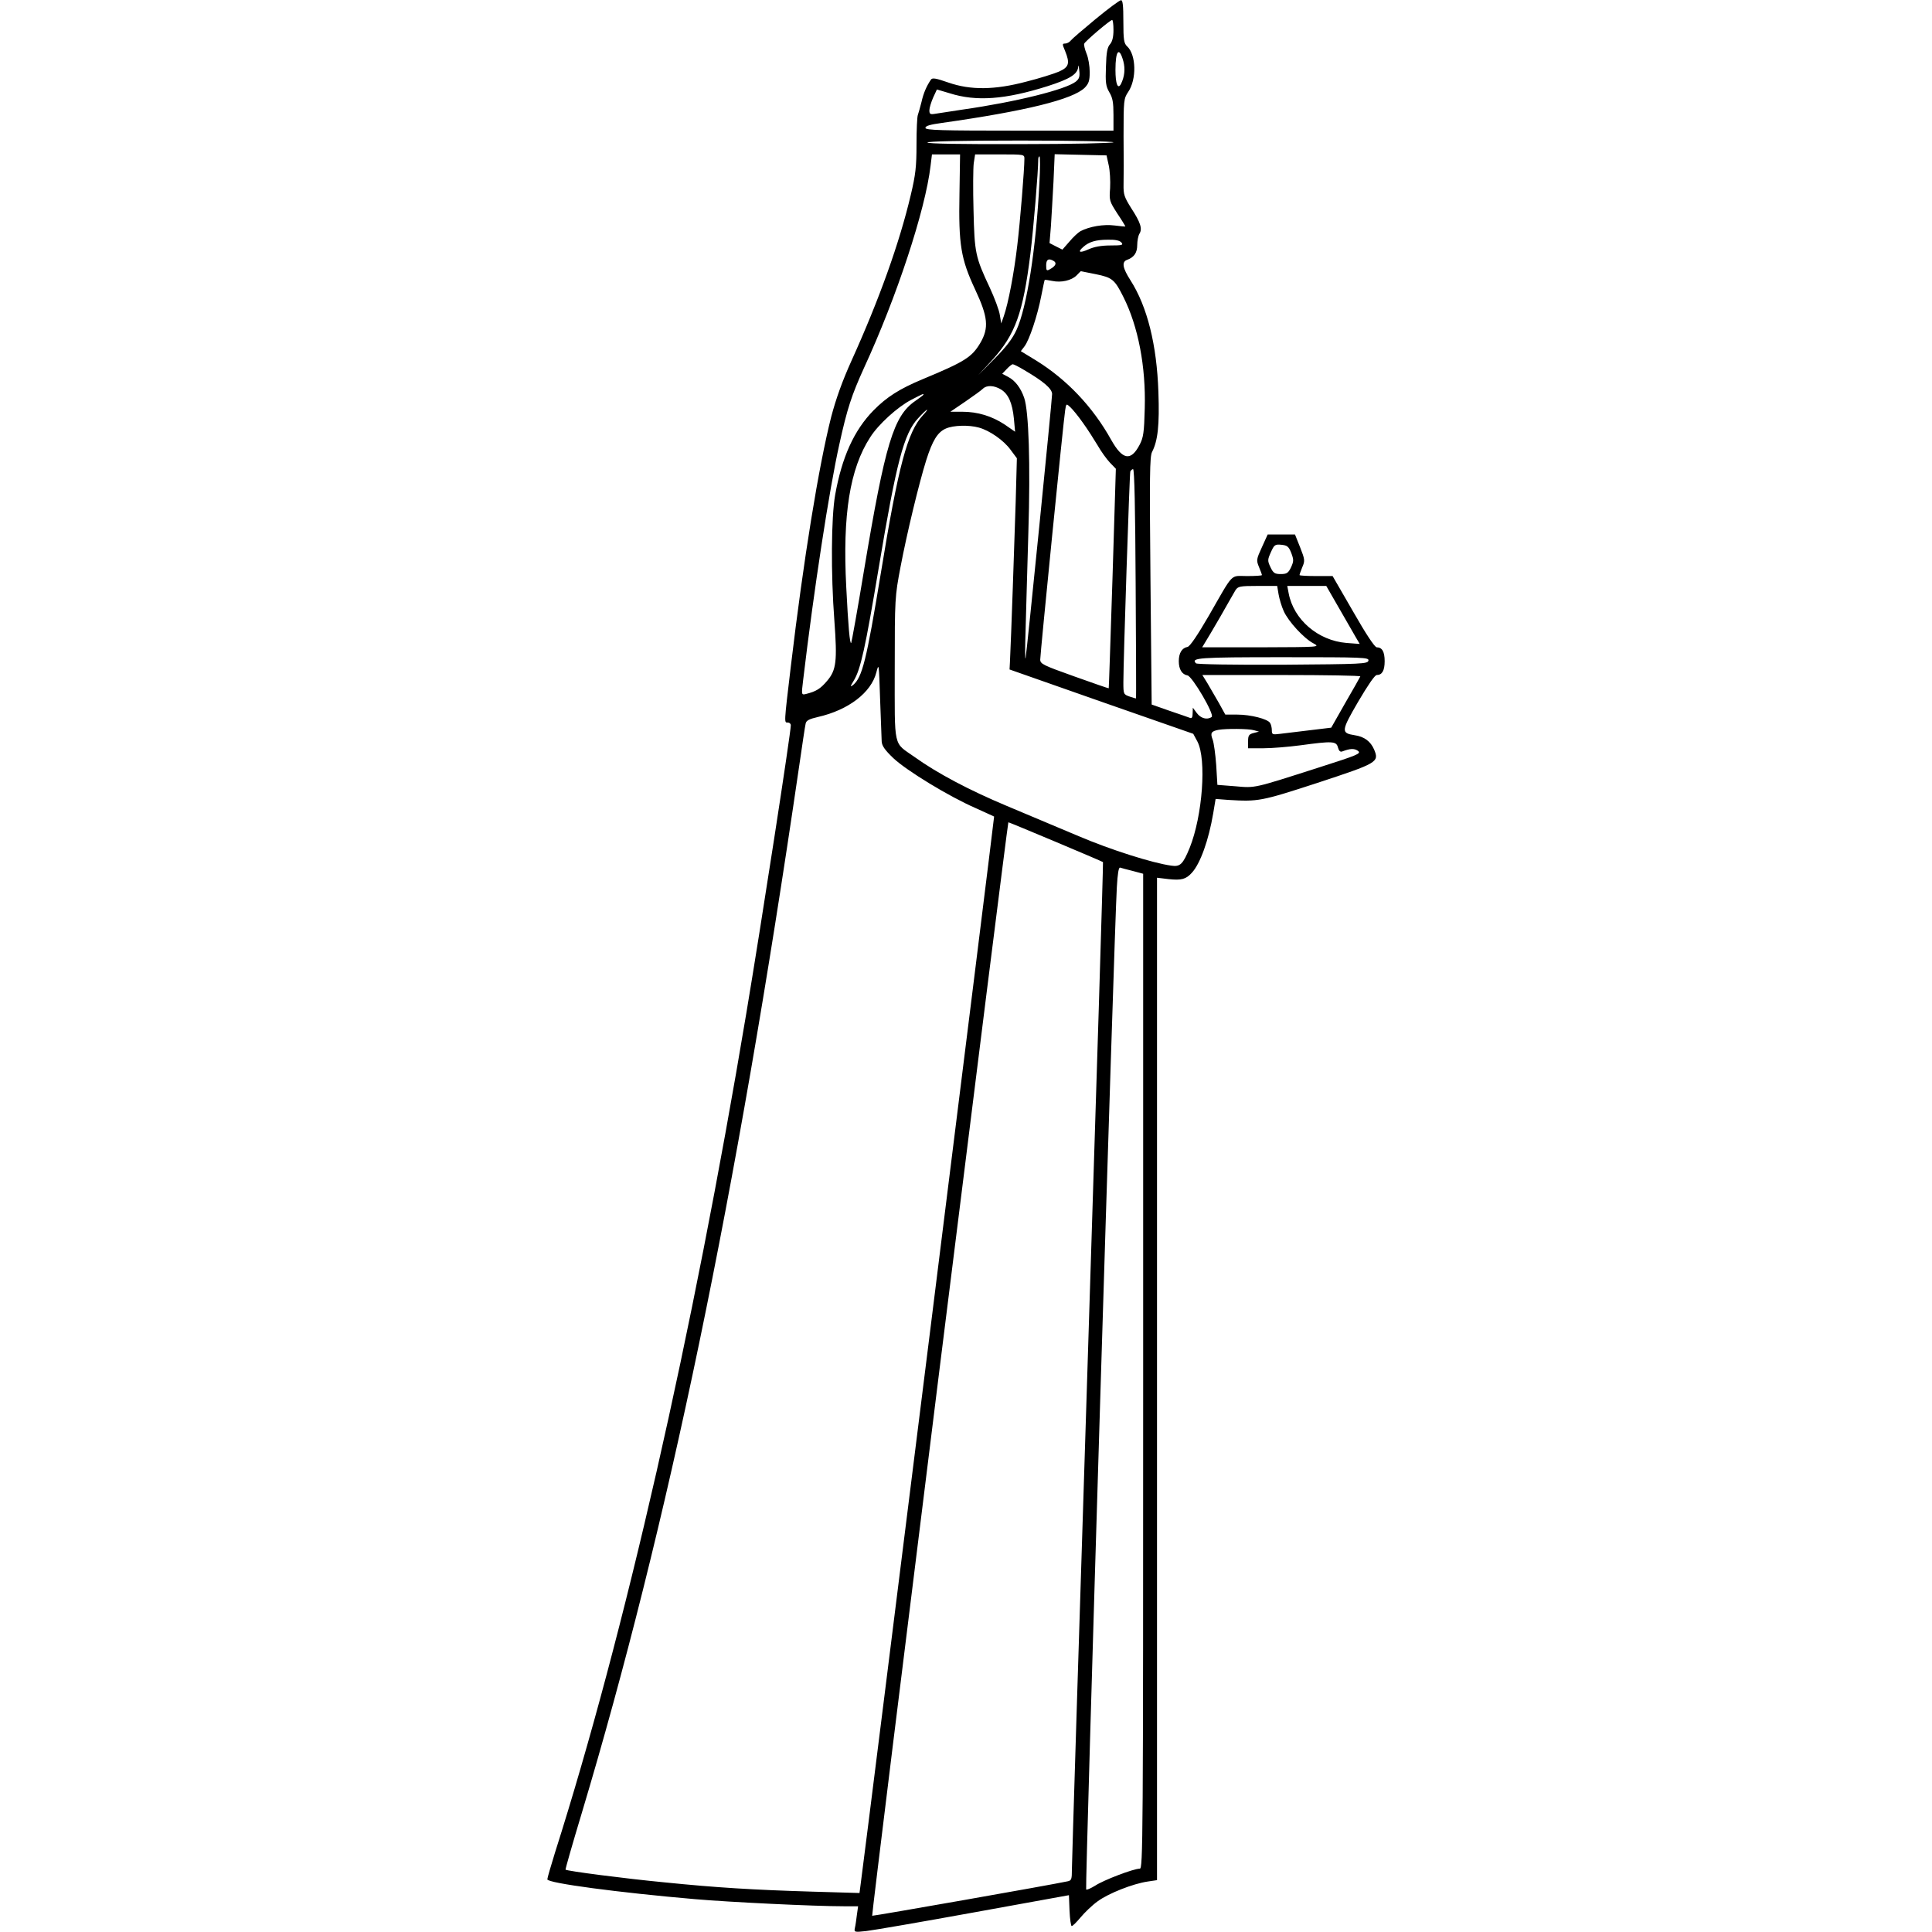 <?xml version="1.0" encoding="UTF-8" standalone="yes"?>
<svg version="1.0" xmlns="http://www.w3.org/2000/svg" width="100mm" height="100mm" viewBox="0 0 423 976" preserveAspectRatio="xMidYMid meet">
  <g transform="translate(0,976) scale(0.1,-0.1)" fill="#000000" stroke="none">
    <path d="M2770 9664 c-63 -52 -120 -101 -126 -109 -6 -8 -19 -15 -28 -15 -15
0 -15 -3 -1 -36 26 -64 21 -83 -31 -106 -26 -11 -99 -34 -163 -50 -161 -43
-283 -44 -395 -5 -63 22 -81 25 -88 15 -23 -34 -38 -69 -48 -114 -7 -27 -15
-56 -18 -64 -4 -8 -7 -76 -7 -150 0 -113 -5 -154 -29 -255 -57 -242 -160 -529
-298 -834 -48 -106 -80 -196 -104 -287 -63 -249 -139 -714 -204 -1261 -35
-294 -34 -283 -15 -283 8 0 15 -6 15 -14 0 -38 -148 -996 -225 -1456 -272
-1627 -615 -3134 -966 -4238 -21 -68 -39 -129 -39 -136 0 -19 362 -67 745
-100 173 -15 602 -36 753 -36 l72 0 -6 -42 c-3 -24 -7 -54 -10 -66 -5 -23 -4
-24 58 -17 35 4 279 46 543 94 l480 87 3 -78 c2 -43 7 -78 11 -78 5 0 25 20
45 44 20 24 58 61 86 81 54 40 178 89 253 100 l47 7 0 2532 0 2532 58 -7 c65
-7 88 -1 118 32 43 47 85 165 108 301 l12 72 65 -5 c150 -9 164 -7 449 86 304
100 313 105 287 168 -18 42 -50 66 -99 73 -69 11 -68 21 18 169 49 83 84 135
94 135 27 0 40 22 40 70 0 48 -13 70 -40 70 -10 0 -54 66 -119 180 l-104 180
-83 0 c-46 0 -84 2 -84 5 0 3 6 21 14 40 14 32 13 39 -11 100 l-26 65 -69 0
-69 0 -29 -64 c-28 -61 -29 -66 -15 -100 8 -19 15 -38 15 -41 0 -3 -34 -5 -75
-5 -87 0 -65 23 -193 -200 -58 -100 -96 -156 -108 -158 -28 -5 -44 -31 -44
-72 0 -41 16 -67 44 -72 24 -4 139 -200 122 -210 -23 -16 -55 -7 -75 20 l-20
27 -1 -28 c0 -19 -4 -27 -12 -24 -7 3 -54 19 -104 36 l-91 32 -6 624 c-5 530
-4 629 8 652 29 56 38 135 32 303 -8 238 -56 431 -141 564 -40 62 -45 93 -18
103 36 13 52 36 52 75 0 21 5 47 11 57 16 25 6 57 -41 129 -35 56 -40 69 -39
120 1 31 1 141 0 245 0 180 1 189 23 222 44 64 41 189 -5 231 -16 15 -19 32
-19 126 0 80 -3 108 -12 107 -7 0 -65 -43 -128 -95z m90 -56 c0 -35 -6 -58
-17 -71 -14 -15 -19 -41 -21 -113 -3 -81 -1 -99 17 -130 17 -28 21 -52 21
-115 l0 -79 -475 0 c-398 0 -475 2 -475 14 0 10 24 17 83 25 424 60 662 119
722 178 20 21 25 35 25 79 0 30 -7 72 -16 93 -9 22 -14 45 -12 50 4 12 130
119 141 120 4 1 7 -22 7 -51z m50 -158 c10 -39 6 -77 -12 -114 -16 -30 -28 0
-28 71 0 99 19 120 40 43z m-240 -102 c-50 -40 -301 -103 -575 -142 -60 -9
-122 -19 -137 -21 -24 -4 -28 -1 -28 18 0 12 9 41 19 64 l19 41 64 -19 c135
-43 281 -32 496 36 112 36 151 60 154 98 1 12 3 4 5 -18 4 -32 0 -43 -17 -57z
m190 -307 c0 -4 -211 -9 -470 -9 -296 -1 -470 2 -470 8 0 6 174 10 470 10 259
0 470 -4 470 -9z m-778 -259 c-5 -258 7 -330 79 -484 65 -139 71 -194 26 -271
-43 -72 -78 -94 -292 -183 -115 -48 -180 -89 -247 -157 -99 -101 -160 -237
-194 -427 -20 -115 -22 -397 -4 -635 15 -206 10 -250 -37 -305 -34 -40 -55
-53 -107 -66 -22 -5 -23 -5 -14 68 55 463 132 964 183 1193 40 182 62 248 125
387 164 355 310 797 336 1021 l7 57 71 0 71 0 -3 -198z m328 176 c0 -53 -21
-313 -36 -438 -16 -138 -45 -291 -68 -357 l-13 -37 -7 42 c-3 24 -27 87 -51
139 -73 155 -77 176 -82 390 -3 106 -2 213 1 238 l7 45 125 0 c122 0 124 0
124 -22z m426 -33 c6 -27 9 -79 7 -115 -5 -63 -3 -67 36 -128 23 -34 41 -64
41 -66 0 -1 -25 1 -55 5 -55 7 -126 -5 -172 -29 -12 -7 -37 -30 -56 -53 l-35
-40 -32 16 -33 17 7 86 c3 48 9 149 13 225 l6 138 131 -3 131 -3 11 -50z
m-350 -87 c-17 -335 -64 -633 -116 -745 -20 -44 -53 -87 -111 -145 l-82 -83
72 78 c115 128 154 235 191 532 16 130 40 419 40 481 0 8 3 14 6 14 4 0 4 -60
0 -132z m414 -303 c11 -13 4 -15 -56 -15 -46 0 -83 -7 -111 -20 -45 -20 -56
-14 -25 13 28 25 63 36 123 36 39 1 60 -4 69 -14z m-341 -94 c16 -10 8 -26
-20 -41 -17 -10 -19 -7 -19 20 0 30 13 37 39 21z m211 -66 c84 -17 96 -27 140
-115 75 -149 114 -352 108 -563 -3 -122 -7 -148 -26 -184 -44 -84 -86 -77
-143 24 -94 169 -225 306 -380 402 l-77 47 19 25 c24 32 65 154 84 253 9 44
16 81 18 82 1 1 18 -1 37 -5 46 -10 98 2 124 28 11 12 21 21 21 21 0 0 34 -7
75 -15z m-360 -485 c97 -57 139 -93 140 -120 0 -31 -128 -1307 -134 -1335 -3
-11 -3 52 0 140 2 88 9 311 14 495 11 347 2 613 -21 680 -17 50 -46 88 -81
106 l-30 16 23 24 c12 13 26 24 30 24 5 0 31 -13 59 -30z m-119 -97 c38 -23
58 -68 66 -148 l6 -66 -52 36 c-65 43 -137 65 -215 65 l-60 0 75 51 c41 28 81
57 89 65 19 19 56 18 91 -3z m-391 -27 c0 -2 -19 -16 -42 -32 -109 -76 -151
-214 -258 -854 -33 -200 -63 -366 -65 -368 -7 -7 -15 84 -25 283 -19 366 18
597 121 756 41 65 138 153 207 189 62 32 62 32 62 26z m805 -141 c24 -33 57
-85 75 -115 17 -30 45 -69 62 -87 l30 -31 -17 -554 c-10 -304 -18 -554 -19
-555 -1 -1 -79 26 -174 60 -157 56 -172 63 -172 85 0 29 118 1214 126 1260 5
34 6 34 26 15 11 -10 40 -45 63 -78z m-807 38 c-79 -85 -124 -252 -214 -803
-72 -437 -93 -522 -140 -561 -15 -11 -14 -7 3 21 36 58 59 165 127 571 89 533
127 679 199 756 22 24 42 43 45 43 3 0 -6 -12 -20 -27z m282 -63 c55 -15 126
-65 160 -112 l32 -43 -6 -220 c-6 -189 -23 -690 -29 -809 l-2 -38 464 -163
464 -162 21 -39 c47 -90 26 -375 -39 -537 -34 -83 -48 -97 -93 -90 -95 13
-306 80 -468 149 -99 42 -263 111 -366 154 -186 78 -349 164 -463 246 -109 77
-100 35 -100 448 0 355 1 363 29 511 33 174 94 425 130 540 32 101 58 142 99
160 38 17 117 19 167 5z m792 -787 c2 -318 3 -579 2 -581 0 -1 -15 3 -32 9
-31 11 -32 12 -32 72 0 111 31 1052 35 1065 3 6 9 12 14 12 7 0 11 -204 13
-577z m786 154 c13 -35 13 -42 -1 -73 -14 -29 -22 -34 -52 -34 -30 0 -38 5
-52 35 -15 32 -15 37 2 75 17 38 21 41 53 38 29 -3 37 -8 50 -41z m-64 -209
c4 -23 15 -61 26 -85 23 -52 102 -138 150 -163 35 -19 34 -19 -264 -20 l-298
0 14 23 c8 12 43 72 78 132 34 61 69 120 76 133 13 20 22 22 113 22 l98 0 7
-42z m306 -71 c35 -61 73 -127 84 -146 l20 -34 -67 5 c-144 12 -267 118 -292
251 l-7 37 98 0 99 0 65 -113z m148 -264 c-3 -17 -33 -18 -433 -21 -253 -1
-433 2 -438 7 -28 28 13 31 439 31 409 0 435 -1 432 -17z m-2459 -408 c1 -22
15 -43 59 -85 68 -64 282 -194 415 -252 50 -23 93 -42 94 -43 2 -1 -641 -5146
-673 -5384 l-7 -54 -241 7 c-297 9 -480 20 -746 47 -199 19 -491 57 -498 64
-2 1 35 130 82 286 434 1448 781 3118 1096 5274 17 116 32 219 35 230 3 15 18
23 62 33 154 35 269 123 295 225 13 50 13 46 19 -133 4 -102 7 -198 8 -215z
m2418 328 c-2 -5 -36 -65 -76 -134 l-71 -125 -108 -13 c-59 -7 -126 -15 -149
-18 -40 -5 -43 -4 -43 18 0 13 -4 30 -9 37 -12 20 -98 42 -165 42 l-61 0 -32
58 c-18 31 -44 76 -58 100 l-26 42 401 0 c221 0 399 -3 397 -7z m-537 -272
l25 -7 -27 -7 c-24 -6 -28 -13 -28 -42 l0 -35 78 0 c42 0 127 7 187 15 162 22
181 21 189 -11 5 -18 12 -24 22 -20 40 15 60 16 79 3 18 -14 0 -21 -200 -85
-331 -106 -317 -103 -420 -94 l-90 7 -6 100 c-4 55 -12 113 -18 129 -13 33 -7
42 29 49 40 7 153 6 180 -2z m-763 -666 c2 -1 -33 -1133 -77 -2516 -44 -1383
-80 -2540 -80 -2571 0 -52 -2 -58 -22 -62 -83 -18 -982 -176 -987 -174 -5 2
682 5511 688 5524 1 2 474 -197 478 -201z m151 -45 l52 -14 0 -2513 c0 -2387
-1 -2513 -17 -2513 -32 0 -183 -58 -224 -85 -23 -14 -44 -24 -47 -20 -6 6 142
4847 155 5063 4 69 9 102 17 99 6 -2 35 -10 64 -17z"/>
  </g>
</svg>